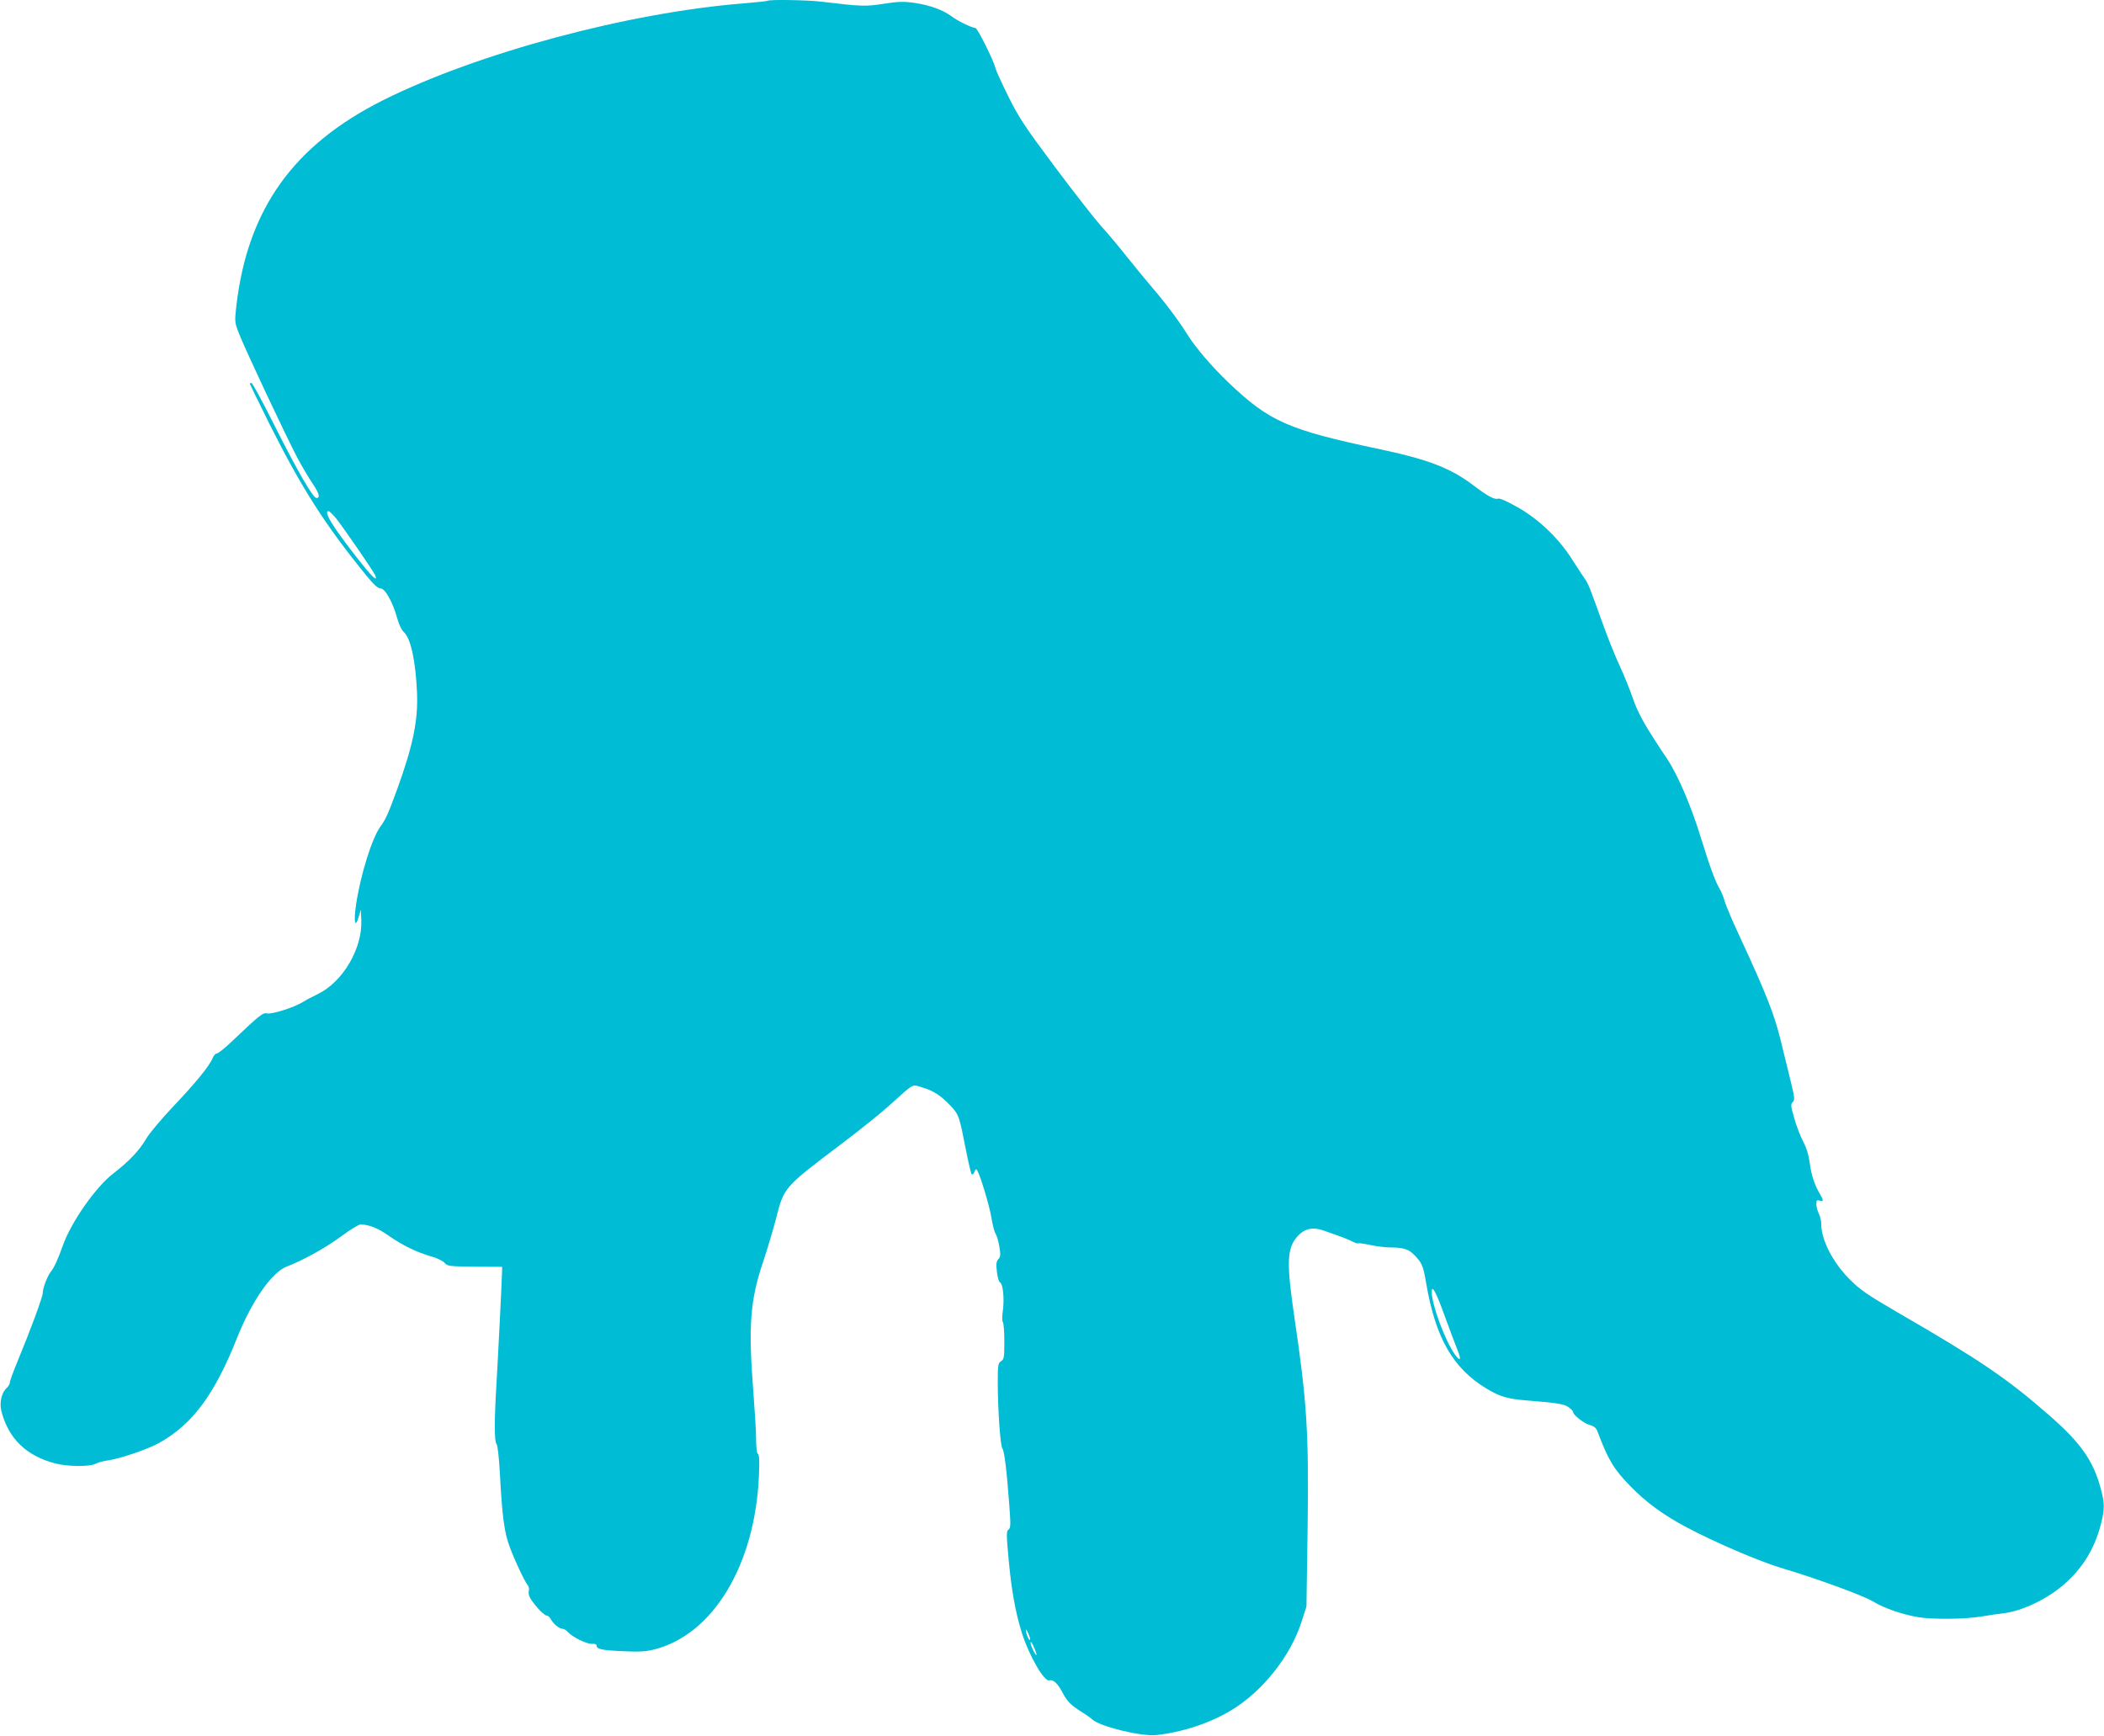 <?xml version="1.0" standalone="no"?>
<!DOCTYPE svg PUBLIC "-//W3C//DTD SVG 20010904//EN"
 "http://www.w3.org/TR/2001/REC-SVG-20010904/DTD/svg10.dtd">
<svg version="1.0" xmlns="http://www.w3.org/2000/svg"
 width="1280pt" height="1056pt" viewBox="0 0 1280 1056"
 preserveAspectRatio="xMidYMid meet">
<g transform="translate(0,1056) scale(0.1,-0.1)"
fill="#00bcd4" stroke="none">
<path d="M4669 10555 c-3 -2 -65 -9 -139 -15 -704 -55 -1627 -303 -2200 -590
-546 -274 -823 -662 -892 -1250 -11 -98 -11 -100 17 -172 35 -91 289 -631 356
-757 28 -52 68 -120 90 -152 41 -61 49 -89 24 -89 -21 0 -115 163 -261 453
-68 136 -129 247 -134 247 -6 0 -10 -2 -10 -5 0 -3 55 -114 121 -248 197 -392
339 -614 592 -924 42 -51 66 -73 82 -73 28 0 75 -85 101 -180 10 -37 27 -74
40 -85 43 -39 72 -172 81 -369 7 -170 -24 -321 -121 -589 -54 -147 -69 -182
-101 -225 -53 -73 -122 -296 -149 -477 -15 -106 -6 -147 16 -74 l13 44 3 -62
c8 -173 -112 -378 -266 -452 -31 -15 -73 -37 -92 -49 -52 -32 -187 -75 -215
-68 -25 6 -43 -7 -215 -171 -42 -40 -83 -73 -91 -73 -8 0 -19 -12 -25 -27 -19
-48 -104 -152 -239 -294 -71 -75 -145 -163 -164 -195 -43 -74 -106 -140 -198
-211 -109 -82 -261 -299 -312 -445 -30 -84 -52 -131 -70 -153 -21 -24 -51
-102 -51 -133 0 -23 -74 -223 -154 -417 -25 -60 -46 -117 -46 -126 0 -9 -8
-23 -18 -33 -33 -29 -47 -91 -33 -144 43 -166 153 -271 327 -316 77 -20 209
-21 246 -2 14 8 50 17 78 21 72 10 241 68 309 106 204 115 336 293 475 643 90
224 211 397 303 431 94 35 240 116 332 185 51 38 103 70 115 70 51 -1 105 -22
173 -70 83 -58 170 -100 258 -125 33 -9 68 -26 79 -38 17 -21 27 -22 185 -24
l166 -1 -1 -34 c-1 -57 -24 -515 -34 -683 -13 -214 -13 -348 1 -362 6 -6 15
-80 20 -175 14 -266 27 -364 61 -453 30 -81 91 -210 110 -232 6 -7 8 -23 5
-35 -4 -13 2 -33 15 -52 32 -47 80 -96 95 -96 7 0 18 -10 24 -22 16 -29 50
-57 70 -58 9 0 24 -9 35 -21 28 -31 115 -73 147 -71 17 2 27 -3 27 -12 0 -20
32 -27 165 -33 93 -4 135 -2 185 11 358 90 614 515 637 1057 4 88 2 128 -6
133 -7 4 -11 38 -11 87 0 44 -8 175 -17 292 -31 394 -20 553 58 785 27 81 63
201 80 267 49 192 45 188 398 455 109 82 241 188 295 237 151 136 132 126 195
107 70 -20 115 -50 173 -111 52 -56 54 -63 94 -268 15 -77 31 -144 35 -149 5
-5 12 1 17 14 6 16 11 19 16 11 19 -30 76 -219 87 -288 7 -43 18 -88 26 -99 7
-12 18 -48 23 -80 8 -48 7 -61 -6 -75 -13 -14 -15 -30 -9 -78 4 -33 12 -62 19
-64 18 -7 27 -100 17 -172 -5 -35 -5 -64 0 -69 5 -6 9 -59 9 -118 0 -97 -2
-109 -20 -120 -18 -12 -20 -23 -20 -138 1 -167 16 -378 28 -393 12 -14 27
-137 42 -342 9 -122 9 -141 -4 -151 -14 -10 -14 -29 0 -180 17 -186 41 -322
80 -447 46 -145 138 -303 169 -291 21 8 52 -21 80 -76 26 -51 50 -75 115 -116
25 -15 55 -36 66 -47 50 -43 297 -103 387 -94 154 16 327 72 454 149 193 115
364 330 432 543 l29 90 7 475 c8 582 -4 770 -80 1282 -49 334 -46 421 16 493
45 51 95 62 167 36 111 -39 145 -52 172 -66 15 -8 29 -12 32 -10 2 3 36 -2 74
-10 38 -8 92 -15 120 -15 79 0 113 -10 145 -43 48 -48 57 -66 74 -167 57 -339
163 -525 369 -649 81 -49 129 -63 246 -72 185 -15 224 -21 253 -41 15 -11 27
-24 27 -29 0 -18 65 -69 101 -79 28 -8 40 -18 49 -43 63 -168 97 -226 199
-330 94 -97 203 -177 344 -251 169 -90 443 -207 573 -246 210 -62 500 -168
559 -204 66 -41 181 -80 277 -96 90 -14 281 -12 379 4 46 8 108 17 137 20 113
14 261 84 363 171 115 98 190 218 229 367 25 98 25 129 -1 225 -45 167 -122
276 -315 444 -254 222 -417 333 -920 624 -190 111 -228 137 -295 205 -99 100
-169 236 -169 330 0 21 -7 51 -15 66 -8 16 -15 42 -15 57 0 24 3 27 20 22 25
-8 25 1 2 40 -32 53 -53 116 -62 188 -6 47 -19 91 -40 131 -18 34 -42 98 -55
144 -21 73 -22 84 -8 97 13 14 11 29 -16 138 -16 67 -42 170 -56 229 -40 166
-90 292 -255 648 -40 85 -79 178 -87 205 -8 28 -21 59 -28 71 -27 42 -64 143
-115 309 -60 198 -142 389 -208 488 -133 198 -177 276 -209 370 -18 53 -54
141 -79 195 -25 53 -68 160 -96 237 -87 241 -94 261 -115 291 -11 16 -47 70
-78 119 -84 132 -205 247 -333 319 -60 34 -108 56 -118 52 -21 -8 -65 16 -149
80 -140 106 -275 158 -567 220 -564 119 -676 169 -927 409 -105 101 -200 213
-251 295 -48 78 -133 191 -215 286 -38 45 -107 128 -152 185 -45 57 -114 140
-154 183 -39 44 -166 206 -281 360 -181 242 -220 301 -282 426 -40 80 -76 159
-80 175 -10 46 -110 245 -122 245 -21 0 -109 43 -144 70 -52 39 -131 68 -224
82 -69 10 -99 9 -190 -5 -111 -17 -131 -17 -381 13 -81 10 -318 14 -326 5z
m-2626 -3147 c48 -60 233 -329 241 -351 14 -41 -22 -6 -112 109 -151 193 -206
284 -173 284 5 0 25 -19 44 -42z m6749 -4863 c30 -82 65 -174 76 -202 24 -58
15 -70 -17 -24 -59 82 -141 304 -141 380 0 49 27 0 82 -154z m-2526 -1963 c-6
-6 -26 43 -25 61 0 7 7 -3 15 -22 8 -18 13 -36 10 -39z m29 -55 c8 -20 13 -37
10 -37 -7 0 -35 57 -35 71 0 18 7 8 25 -34z"/>
</g>
</svg>
